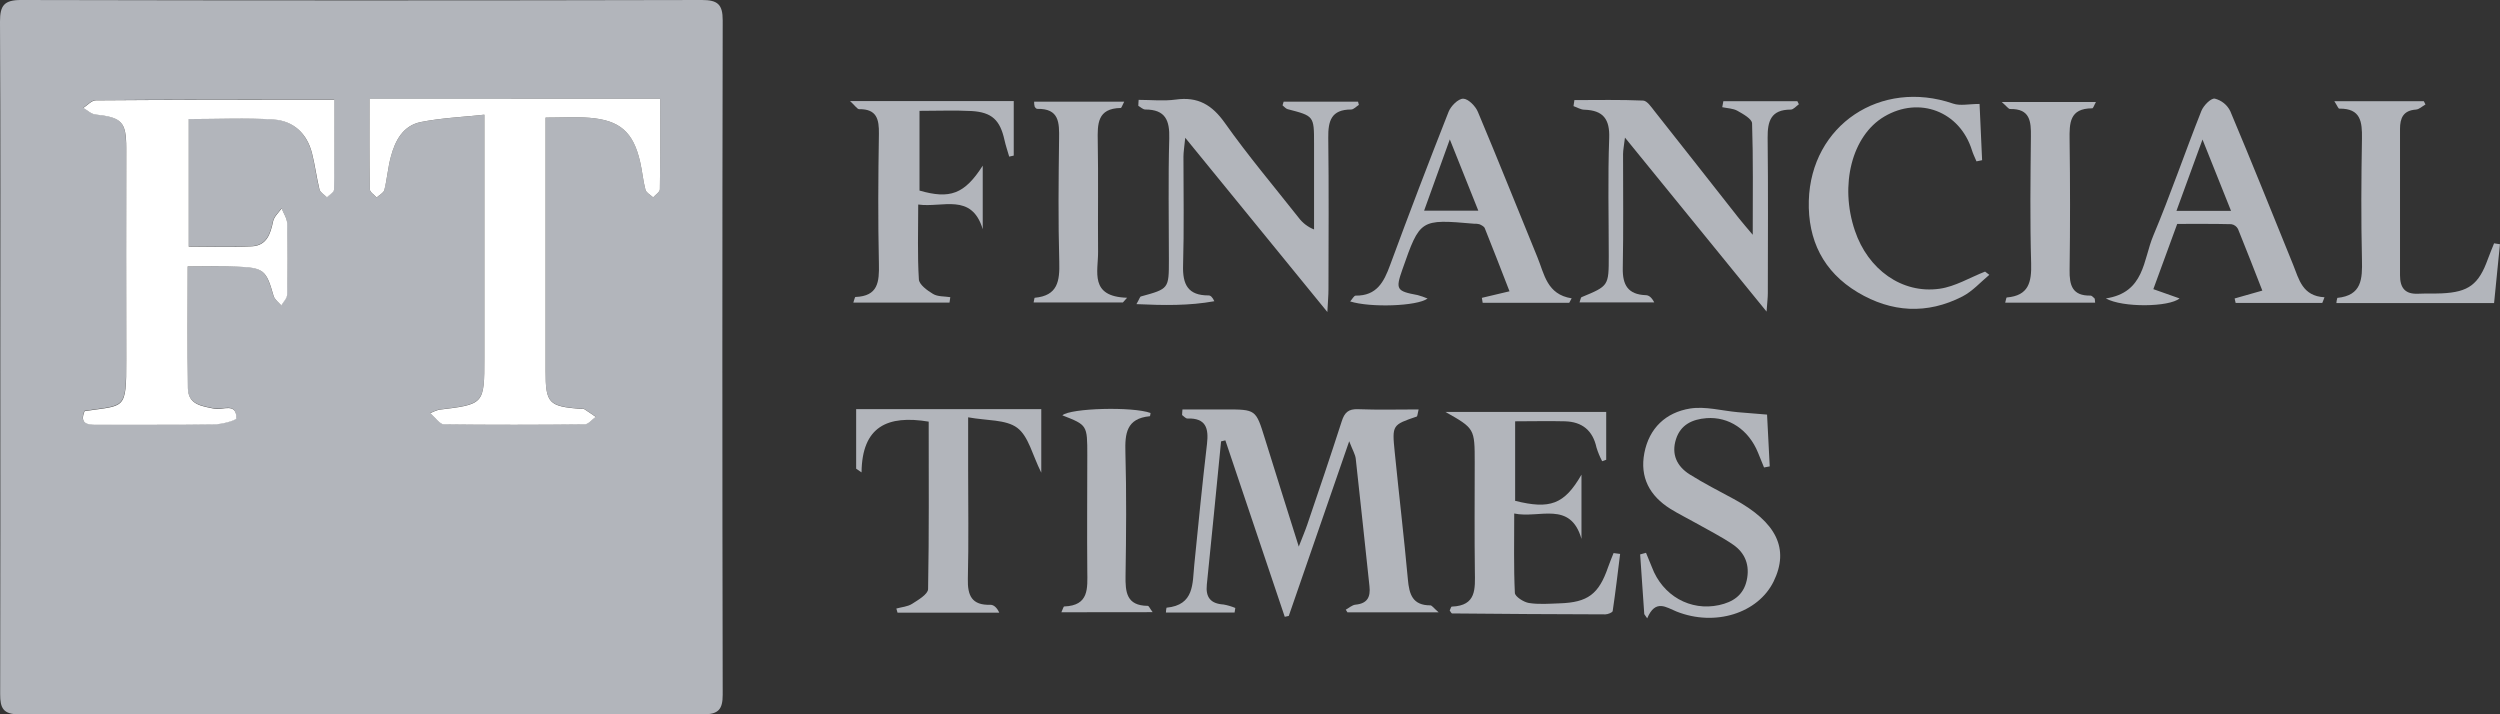 <svg width="147" height="42" viewBox="0 0 147 42" fill="none" xmlns="http://www.w3.org/2000/svg">
<rect x="0" y="0" width="147" height="42" fill="#333333" stroke="none"/>
<g clip-path="url(#clip0_1450_18750)">
<path d="M0.019 20.988C0.019 14.414 0.036 7.839 0 1.265C0 0.317 0.248 -0.002 1.25 6.7937e-06C14.588 0.031 27.929 0.031 41.273 6.7937e-06C42.188 6.7937e-06 42.497 0.251 42.495 1.193C42.468 14.41 42.468 27.628 42.495 40.848C42.495 41.7 42.254 42.005 41.355 42.003C27.944 41.982 14.533 41.982 1.121 42.003C0.186 42.003 0.009 41.635 0.01 40.819C0.029 34.206 0.019 27.596 0.019 20.988ZM11.037 15.665C12.071 15.665 12.998 15.636 13.912 15.665C15.509 15.73 15.636 15.866 16.078 17.385C16.138 17.598 16.375 17.763 16.528 17.951C16.647 17.738 16.863 17.526 16.873 17.31C16.904 15.911 16.907 14.511 16.873 13.112C16.873 12.821 16.663 12.533 16.55 12.243C16.378 12.493 16.107 12.725 16.05 12.999C15.897 13.734 15.68 14.426 14.807 14.472C13.586 14.537 12.359 14.489 11.086 14.489V6.99C12.796 6.99 14.451 6.906 16.088 7.017C17.239 7.095 18.029 7.839 18.33 8.972C18.513 9.681 18.596 10.414 18.775 11.123C18.822 11.304 19.063 11.437 19.213 11.592C19.36 11.442 19.627 11.292 19.631 11.14C19.66 9.366 19.65 7.59 19.65 5.856H17.523C13.556 5.856 9.589 5.856 5.631 5.889C5.383 5.889 5.138 6.18 4.893 6.335C5.128 6.468 5.354 6.693 5.602 6.72C7.151 6.891 7.415 7.153 7.415 8.677C7.415 12.841 7.406 17.003 7.415 21.165C7.425 24.15 7.34 23.797 4.964 24.158C4.671 24.898 5.102 24.966 5.69 24.963C7.991 24.949 10.291 24.976 12.589 24.939C13.044 24.939 13.887 24.702 13.889 24.572C13.889 23.63 13.07 24.114 12.611 24.018C11.851 23.862 11.059 23.787 11.038 22.807C11.016 20.477 11.037 18.138 11.037 15.665ZM21.73 5.81C21.73 7.593 21.72 9.367 21.747 11.142C21.747 11.302 22.006 11.459 22.144 11.616C22.301 11.471 22.554 11.35 22.599 11.176C22.759 10.533 22.811 9.862 22.98 9.223C23.232 8.27 23.701 7.387 24.75 7.177C25.935 6.94 27.164 6.889 28.48 6.746V21.036C28.48 23.763 28.48 23.763 25.783 24.087C25.615 24.142 25.452 24.209 25.293 24.286C25.638 24.571 25.864 24.937 26.104 24.942C28.863 24.982 31.623 24.978 34.382 24.942C34.6 24.942 34.814 24.656 35.029 24.503C34.805 24.351 34.586 24.192 34.358 24.051C34.305 24.018 34.218 24.041 34.148 24.036C32.251 23.882 32.078 23.695 32.078 21.791V6.915C33.034 6.915 33.848 6.862 34.651 6.925C36.452 7.068 37.239 7.762 37.639 9.509C37.766 10.053 37.811 10.617 37.953 11.155C38.001 11.326 38.249 11.459 38.404 11.607C38.542 11.448 38.796 11.292 38.799 11.132C38.827 9.357 38.817 7.583 38.817 5.805L21.73 5.81Z" fill="#B2B5BB"/>
<path d="M68.557 36.016C68.559 35.921 68.57 35.826 68.591 35.733C70.235 35.574 70.112 34.322 70.225 33.197C70.461 30.831 70.694 28.465 70.971 26.105C71.078 25.186 70.916 24.571 69.814 24.608C69.714 24.608 69.609 24.475 69.507 24.405C69.507 24.295 69.521 24.184 69.529 24.075H72.041C73.848 24.075 73.843 24.075 74.369 25.767C75 27.802 75.644 29.834 76.368 32.14C76.594 31.555 76.746 31.206 76.868 30.845C77.558 28.823 78.239 26.804 78.893 24.774C79.057 24.262 79.283 24.037 79.857 24.061C81.025 24.107 82.196 24.075 83.415 24.075C83.343 24.368 83.343 24.48 83.308 24.492C81.868 24.983 81.849 24.983 82.008 26.568C82.258 29.072 82.556 31.573 82.784 34.078C82.863 34.944 83.055 35.595 84.103 35.595C84.2 35.595 84.296 35.75 84.591 36.004H79.228L79.131 35.85C79.322 35.747 79.507 35.571 79.707 35.554C80.409 35.487 80.592 35.097 80.525 34.475C80.254 31.973 79.997 29.469 79.717 26.967C79.69 26.725 79.545 26.495 79.333 25.945L75.78 36.217L75.543 36.268L72.051 25.892L71.799 25.953C71.521 28.762 71.251 31.578 70.961 34.378C70.885 35.124 71.185 35.496 71.946 35.545C72.183 35.588 72.414 35.656 72.636 35.748L72.594 36.016H68.557Z" fill="#B2B5BB"/>
<path d="M75.479 5.977H79.853C79.868 6.042 79.884 6.105 79.901 6.168C79.749 6.262 79.597 6.439 79.445 6.439C78.269 6.439 78.09 7.121 78.102 8.101C78.14 11.072 78.118 14.044 78.114 17.017C78.114 17.358 78.083 17.685 78.049 18.346L69.692 8.101C69.639 8.645 69.587 8.931 69.587 9.217C69.587 11.351 69.627 13.478 69.565 15.616C69.532 16.725 69.849 17.378 71.069 17.371C71.182 17.371 71.298 17.477 71.403 17.712C69.922 17.98 68.447 17.958 66.822 17.883C66.995 17.591 67.022 17.448 67.088 17.431C68.73 16.981 68.731 16.983 68.731 15.277C68.731 12.89 68.685 10.52 68.752 8.144C68.783 7.08 68.53 6.439 67.341 6.439C67.205 6.439 67.069 6.299 66.933 6.223C66.933 6.105 66.946 5.989 66.952 5.872C67.68 5.872 68.419 5.953 69.133 5.855C70.442 5.672 71.269 6.167 72.024 7.232C73.38 9.149 74.903 10.953 76.36 12.8C76.591 13.109 76.904 13.349 77.266 13.492V8.433C77.266 6.819 77.266 6.821 75.713 6.419C75.601 6.39 75.513 6.271 75.413 6.194L75.479 5.977Z" fill="#B2B5BB"/>
<path d="M101.333 5.95H105.685C105.716 6.01 105.745 6.071 105.774 6.131C105.616 6.242 105.455 6.444 105.295 6.444C104.127 6.444 103.927 7.126 103.937 8.108C103.972 11.152 103.951 14.194 103.948 17.237C103.948 17.508 103.913 17.777 103.874 18.322L95.548 8.091C95.492 8.568 95.438 8.812 95.436 9.057C95.436 11.295 95.462 13.535 95.419 15.773C95.402 16.751 95.721 17.317 96.771 17.356C96.944 17.356 97.116 17.479 97.268 17.78H92.877C92.942 17.596 92.949 17.492 92.991 17.475C94.595 16.811 94.595 16.812 94.595 15.052C94.595 12.742 94.536 10.431 94.621 8.127C94.662 7.009 94.275 6.489 93.165 6.451C92.948 6.451 92.735 6.313 92.522 6.24C92.539 6.122 92.556 6.003 92.575 5.885C93.924 5.885 95.274 5.855 96.619 5.914C96.85 5.925 97.094 6.291 97.283 6.531C98.941 8.624 100.586 10.726 102.239 12.824C102.449 13.09 102.675 13.345 103.061 13.806C103.061 11.462 103.092 9.354 103.022 7.251C103.013 6.991 102.494 6.702 102.159 6.514C101.904 6.371 101.568 6.368 101.268 6.303L101.333 5.95Z" fill="#B2B5BB"/>
<path d="M92.991 27.91V31.687C92.336 29.418 90.511 30.507 89.036 30.194C89.036 31.823 89.002 33.345 89.074 34.864C89.085 35.082 89.592 35.404 89.895 35.455C90.481 35.549 91.094 35.498 91.694 35.477C93.367 35.424 94.009 34.937 94.557 33.345C94.654 33.066 94.771 32.794 94.878 32.52L95.263 32.571C95.123 33.691 94.993 34.812 94.826 35.929C94.814 36.016 94.541 36.125 94.391 36.125C91.387 36.118 88.384 36.1 85.382 36.07C85.342 36.07 85.302 35.975 85.243 35.9C85.28 35.827 85.319 35.668 85.366 35.668C86.829 35.617 86.734 34.613 86.722 33.601C86.694 31.468 86.713 29.34 86.713 27.204C86.713 25.195 86.713 25.195 84.988 24.22H94.445V27.034L94.207 27.12C94.071 26.863 93.96 26.594 93.874 26.316C93.657 25.317 93.038 24.801 92.022 24.773C91.068 24.748 90.114 24.773 89.09 24.773V29.449C91.132 29.957 91.98 29.669 92.991 27.91Z" fill="#B2B5BB"/>
<path d="M92.271 17.804H87.181L87.134 17.513L88.759 17.128C88.262 15.851 87.793 14.631 87.305 13.419C87.262 13.313 87.109 13.238 86.99 13.185C86.888 13.159 86.782 13.149 86.677 13.155C83.502 12.88 83.502 12.88 82.459 15.849C82.048 17.022 82.114 17.119 83.357 17.351C83.557 17.405 83.752 17.473 83.942 17.554C83.319 18.011 80.57 18.097 79.389 17.724C79.513 17.588 79.615 17.383 79.713 17.383C80.955 17.397 81.374 16.577 81.736 15.592C82.849 12.573 83.995 9.568 85.175 6.577C85.308 6.236 85.743 5.8 86.037 5.803C86.332 5.807 86.762 6.24 86.9 6.579C88.095 9.415 89.23 12.277 90.399 15.123C90.808 16.113 90.951 17.313 92.414 17.542C92.367 17.629 92.319 17.71 92.271 17.804ZM85.249 8.196L83.738 12.386H86.924C86.374 11.011 85.862 9.73 85.249 8.196Z" fill="#B2B5BB"/>
<path d="M136.549 17.814H131.456C131.435 17.727 131.416 17.644 131.396 17.55L133.025 17.087C132.534 15.836 132.075 14.643 131.594 13.463C131.555 13.389 131.499 13.325 131.431 13.276C131.363 13.227 131.284 13.195 131.201 13.182C130.142 13.156 129.081 13.166 128.02 13.166C127.551 14.445 127.083 15.723 126.616 17.002L128.158 17.547C127.549 18.058 124.816 18.102 123.822 17.547C126.108 17.206 126.016 15.277 126.611 13.862C127.627 11.447 128.472 8.963 129.44 6.524C129.564 6.211 129.993 5.768 130.228 5.798C130.425 5.848 130.608 5.939 130.766 6.066C130.923 6.193 131.05 6.352 131.139 6.533C132.403 9.531 133.612 12.551 134.836 15.566C135.181 16.419 135.378 17.41 136.68 17.479C136.637 17.591 136.596 17.71 136.549 17.814ZM131.185 12.4L129.507 8.203C128.936 9.768 128.472 11.038 127.975 12.4H131.185Z" fill="#B2B5BB"/>
<path d="M103.903 24.378C103.949 25.263 104.004 26.343 104.06 27.424L103.725 27.487L103.37 26.613C102.825 25.273 101.662 24.487 100.339 24.588C99.508 24.653 98.822 24.97 98.549 25.822C98.263 26.713 98.601 27.422 99.358 27.898C100.191 28.421 101.074 28.869 101.945 29.341C104.47 30.705 105.222 32.27 104.291 34.187C103.371 36.062 100.841 36.858 98.58 35.958C97.968 35.712 97.342 35.208 96.855 36.358L96.683 36.111C96.601 34.94 96.521 33.769 96.441 32.599L96.786 32.505C96.9 32.786 97.021 33.064 97.131 33.347C97.757 35.024 99.387 35.949 101.081 35.58C101.897 35.401 102.511 35.002 102.706 34.131C102.901 33.26 102.63 32.517 101.897 32.019C101.207 31.545 100.441 31.167 99.705 30.748C99.215 30.47 98.706 30.223 98.228 29.926C97 29.161 96.412 28.068 96.688 26.635C96.971 25.172 97.952 24.249 99.384 24.02C100.284 23.881 101.248 24.153 102.185 24.237C102.678 24.283 103.194 24.322 103.903 24.378Z" fill="#B2B5BB"/>
<path d="M54.607 24.792C52.192 24.392 50.688 25.07 50.659 27.777L50.342 27.56V24.058H61.227V27.794C60.699 26.741 60.48 25.653 59.812 25.155C59.145 24.658 58.025 24.741 56.927 24.538V27.54C56.927 29.706 56.963 31.874 56.91 34.039C56.887 35.017 57.136 35.598 58.241 35.562C58.426 35.562 58.617 35.718 58.758 36.026H52.775C52.751 35.944 52.727 35.856 52.705 35.782C53.017 35.695 53.37 35.673 53.631 35.506C53.996 35.273 54.567 34.939 54.572 34.637C54.633 31.361 54.607 28.084 54.607 24.792Z" fill="#B2B5BB"/>
<path d="M55.831 17.794H50.176C50.233 17.637 50.264 17.462 50.3 17.462C51.638 17.414 51.702 16.572 51.68 15.522C51.623 12.965 51.638 10.419 51.68 7.868C51.692 7.015 51.557 6.405 50.517 6.419C50.407 6.419 50.296 6.231 49.982 5.943H59.608V9.149L59.341 9.209C59.248 8.883 59.136 8.563 59.063 8.232C58.804 7.061 58.325 6.598 57.121 6.528C56.135 6.477 55.143 6.518 54.067 6.518V11.206C55.852 11.718 56.709 11.425 57.785 9.741V13.478C57.131 11.314 55.42 12.231 53.991 12.026C53.991 13.579 53.942 15.009 54.03 16.43C54.049 16.735 54.522 17.08 54.862 17.283C55.141 17.453 55.534 17.417 55.877 17.474L55.831 17.794Z" fill="#B2B5BB"/>
<path d="M116.972 16.16C116.455 16.591 115.982 17.128 115.393 17.431C113.313 18.501 111.214 18.375 109.228 17.186C107.21 15.975 106.296 14.118 106.358 11.803C106.484 7.354 110.586 4.627 114.846 6.093C115.26 6.236 115.765 6.112 116.398 6.112C116.441 7.085 116.495 8.253 116.548 9.42L116.217 9.488C116.126 9.269 116.017 9.056 115.948 8.829C115.236 6.55 112.854 5.636 110.794 6.855C108.897 7.977 108.154 10.879 109.07 13.57C109.837 15.841 111.829 17.29 114.044 16.979C114.967 16.85 115.831 16.318 116.722 15.97L116.972 16.16Z" fill="#B2B5BB"/>
<path d="M137.258 5.95H142.52L142.618 6.143C142.432 6.247 142.251 6.429 142.058 6.443C141.309 6.495 141.121 6.944 141.121 7.583C141.121 10.45 141.121 13.318 141.121 16.187C141.121 16.92 141.411 17.308 142.191 17.271C142.649 17.25 143.112 17.271 143.57 17.25C145.154 17.179 145.75 16.727 146.288 15.229C146.401 14.917 146.532 14.614 146.652 14.307L146.997 14.36C146.887 15.502 146.775 16.643 146.652 17.82H137.379C137.386 17.717 137.405 17.615 137.435 17.516C138.879 17.371 138.908 16.401 138.883 15.278C138.827 12.902 138.843 10.521 138.883 8.144C138.896 7.177 138.826 6.368 137.551 6.388C137.492 6.39 137.437 6.23 137.258 5.95Z" fill="#B2B5BB"/>
<path d="M123.194 17.796H117.906C117.956 17.615 117.97 17.494 117.994 17.492C119.295 17.385 119.462 16.584 119.431 15.473C119.36 12.993 119.391 10.509 119.417 8.028C119.428 7.141 119.376 6.386 118.191 6.41C118.098 6.41 118 6.255 117.701 5.998H123.241C123.144 6.168 123.084 6.369 123.024 6.369C121.68 6.369 121.68 7.242 121.692 8.224C121.727 10.776 121.727 13.327 121.692 15.878C121.678 16.783 121.854 17.402 122.927 17.381C123.005 17.381 123.089 17.491 123.163 17.552C123.181 17.574 123.172 17.622 123.194 17.796Z" fill="#B2B5BB"/>
<path d="M60.807 5.979H66.102C65.991 6.189 65.948 6.347 65.901 6.349C64.513 6.373 64.53 7.291 64.548 8.3C64.587 10.465 64.548 12.631 64.567 14.796C64.579 15.963 64.039 17.441 66.274 17.508L66.026 17.784H60.777C60.812 17.632 60.821 17.511 60.841 17.509C62.204 17.387 62.316 16.516 62.285 15.396C62.218 12.989 62.242 10.578 62.274 8.167C62.288 7.223 62.293 6.373 60.988 6.402C60.938 6.402 60.867 6.327 60.838 6.27C60.814 6.175 60.804 6.077 60.807 5.979Z" fill="#B2B5BB"/>
<path d="M62.41 36.001C62.491 35.83 62.529 35.668 62.572 35.66C64.05 35.61 63.942 34.586 63.933 33.575C63.911 31.302 63.933 29.029 63.933 26.758C63.933 24.994 63.933 24.994 62.467 24.422C62.945 23.995 66.606 23.898 67.653 24.284C67.639 24.351 67.631 24.472 67.61 24.474C66.23 24.603 66.142 25.496 66.174 26.608C66.241 29.019 66.22 31.433 66.182 33.846C66.168 34.809 66.229 35.615 67.491 35.624C67.552 35.624 67.61 35.774 67.776 35.995L62.41 36.001Z" fill="#B2B5BB"/>
<path d="M11.036 15.665C11.036 18.143 11.011 20.482 11.048 22.824C11.063 23.804 11.86 23.879 12.621 24.036C13.079 24.131 13.902 23.647 13.899 24.59C13.899 24.719 13.054 24.949 12.598 24.956C10.297 24.993 7.997 24.966 5.699 24.98C5.111 24.98 4.68 24.915 4.973 24.175C7.35 23.814 7.434 24.167 7.424 21.182C7.41 17.02 7.424 12.858 7.424 8.694C7.424 7.16 7.155 6.901 5.606 6.732C5.358 6.705 5.132 6.48 4.897 6.347C5.142 6.192 5.387 5.902 5.636 5.901C9.602 5.868 13.569 5.873 17.536 5.868H19.659C19.659 7.6 19.67 9.376 19.64 11.152C19.64 11.304 19.37 11.454 19.223 11.604C19.073 11.448 18.831 11.316 18.785 11.135C18.612 10.426 18.523 9.693 18.34 8.984C18.045 7.851 17.255 7.109 16.098 7.029C14.456 6.918 12.8 7.002 11.096 7.002V14.501C12.369 14.501 13.595 14.549 14.816 14.484C15.689 14.438 15.906 13.746 16.06 13.011C16.117 12.737 16.387 12.5 16.56 12.255C16.672 12.544 16.876 12.832 16.883 13.124C16.917 14.523 16.914 15.923 16.883 17.322C16.883 17.538 16.662 17.75 16.538 17.963C16.384 17.775 16.148 17.61 16.087 17.397C15.653 15.878 15.518 15.742 13.921 15.677C13 15.631 12.083 15.665 11.036 15.665Z" fill="white"/>
<path d="M21.729 5.805H38.817C38.817 7.583 38.828 9.357 38.8 11.131C38.8 11.292 38.543 11.448 38.405 11.607C38.25 11.459 38.002 11.333 37.953 11.155C37.809 10.617 37.767 10.053 37.639 9.509C37.234 7.762 36.453 7.068 34.652 6.925C33.849 6.862 33.034 6.915 32.079 6.915V21.801C32.079 23.71 32.251 23.892 34.149 24.046C34.219 24.046 34.306 24.029 34.359 24.061C34.587 24.203 34.806 24.361 35.03 24.513C34.814 24.666 34.6 24.951 34.383 24.953C31.624 24.983 28.864 24.987 26.105 24.953C25.865 24.953 25.632 24.581 25.294 24.296C25.452 24.219 25.616 24.152 25.784 24.097C28.481 23.773 28.481 23.775 28.481 21.046V6.743C27.158 6.886 25.936 6.937 24.751 7.174C23.702 7.382 23.233 8.265 22.981 9.219C22.809 9.858 22.76 10.53 22.6 11.172C22.555 11.343 22.302 11.467 22.145 11.612C22.007 11.455 21.751 11.299 21.748 11.138C21.717 9.359 21.729 7.588 21.729 5.805Z" fill="white"/>
</g>
<defs>
<clipPath id="clip0_1450_18750">
<rect width="147" height="42" fill="white"/>
</clipPath>
</defs>
</svg>
